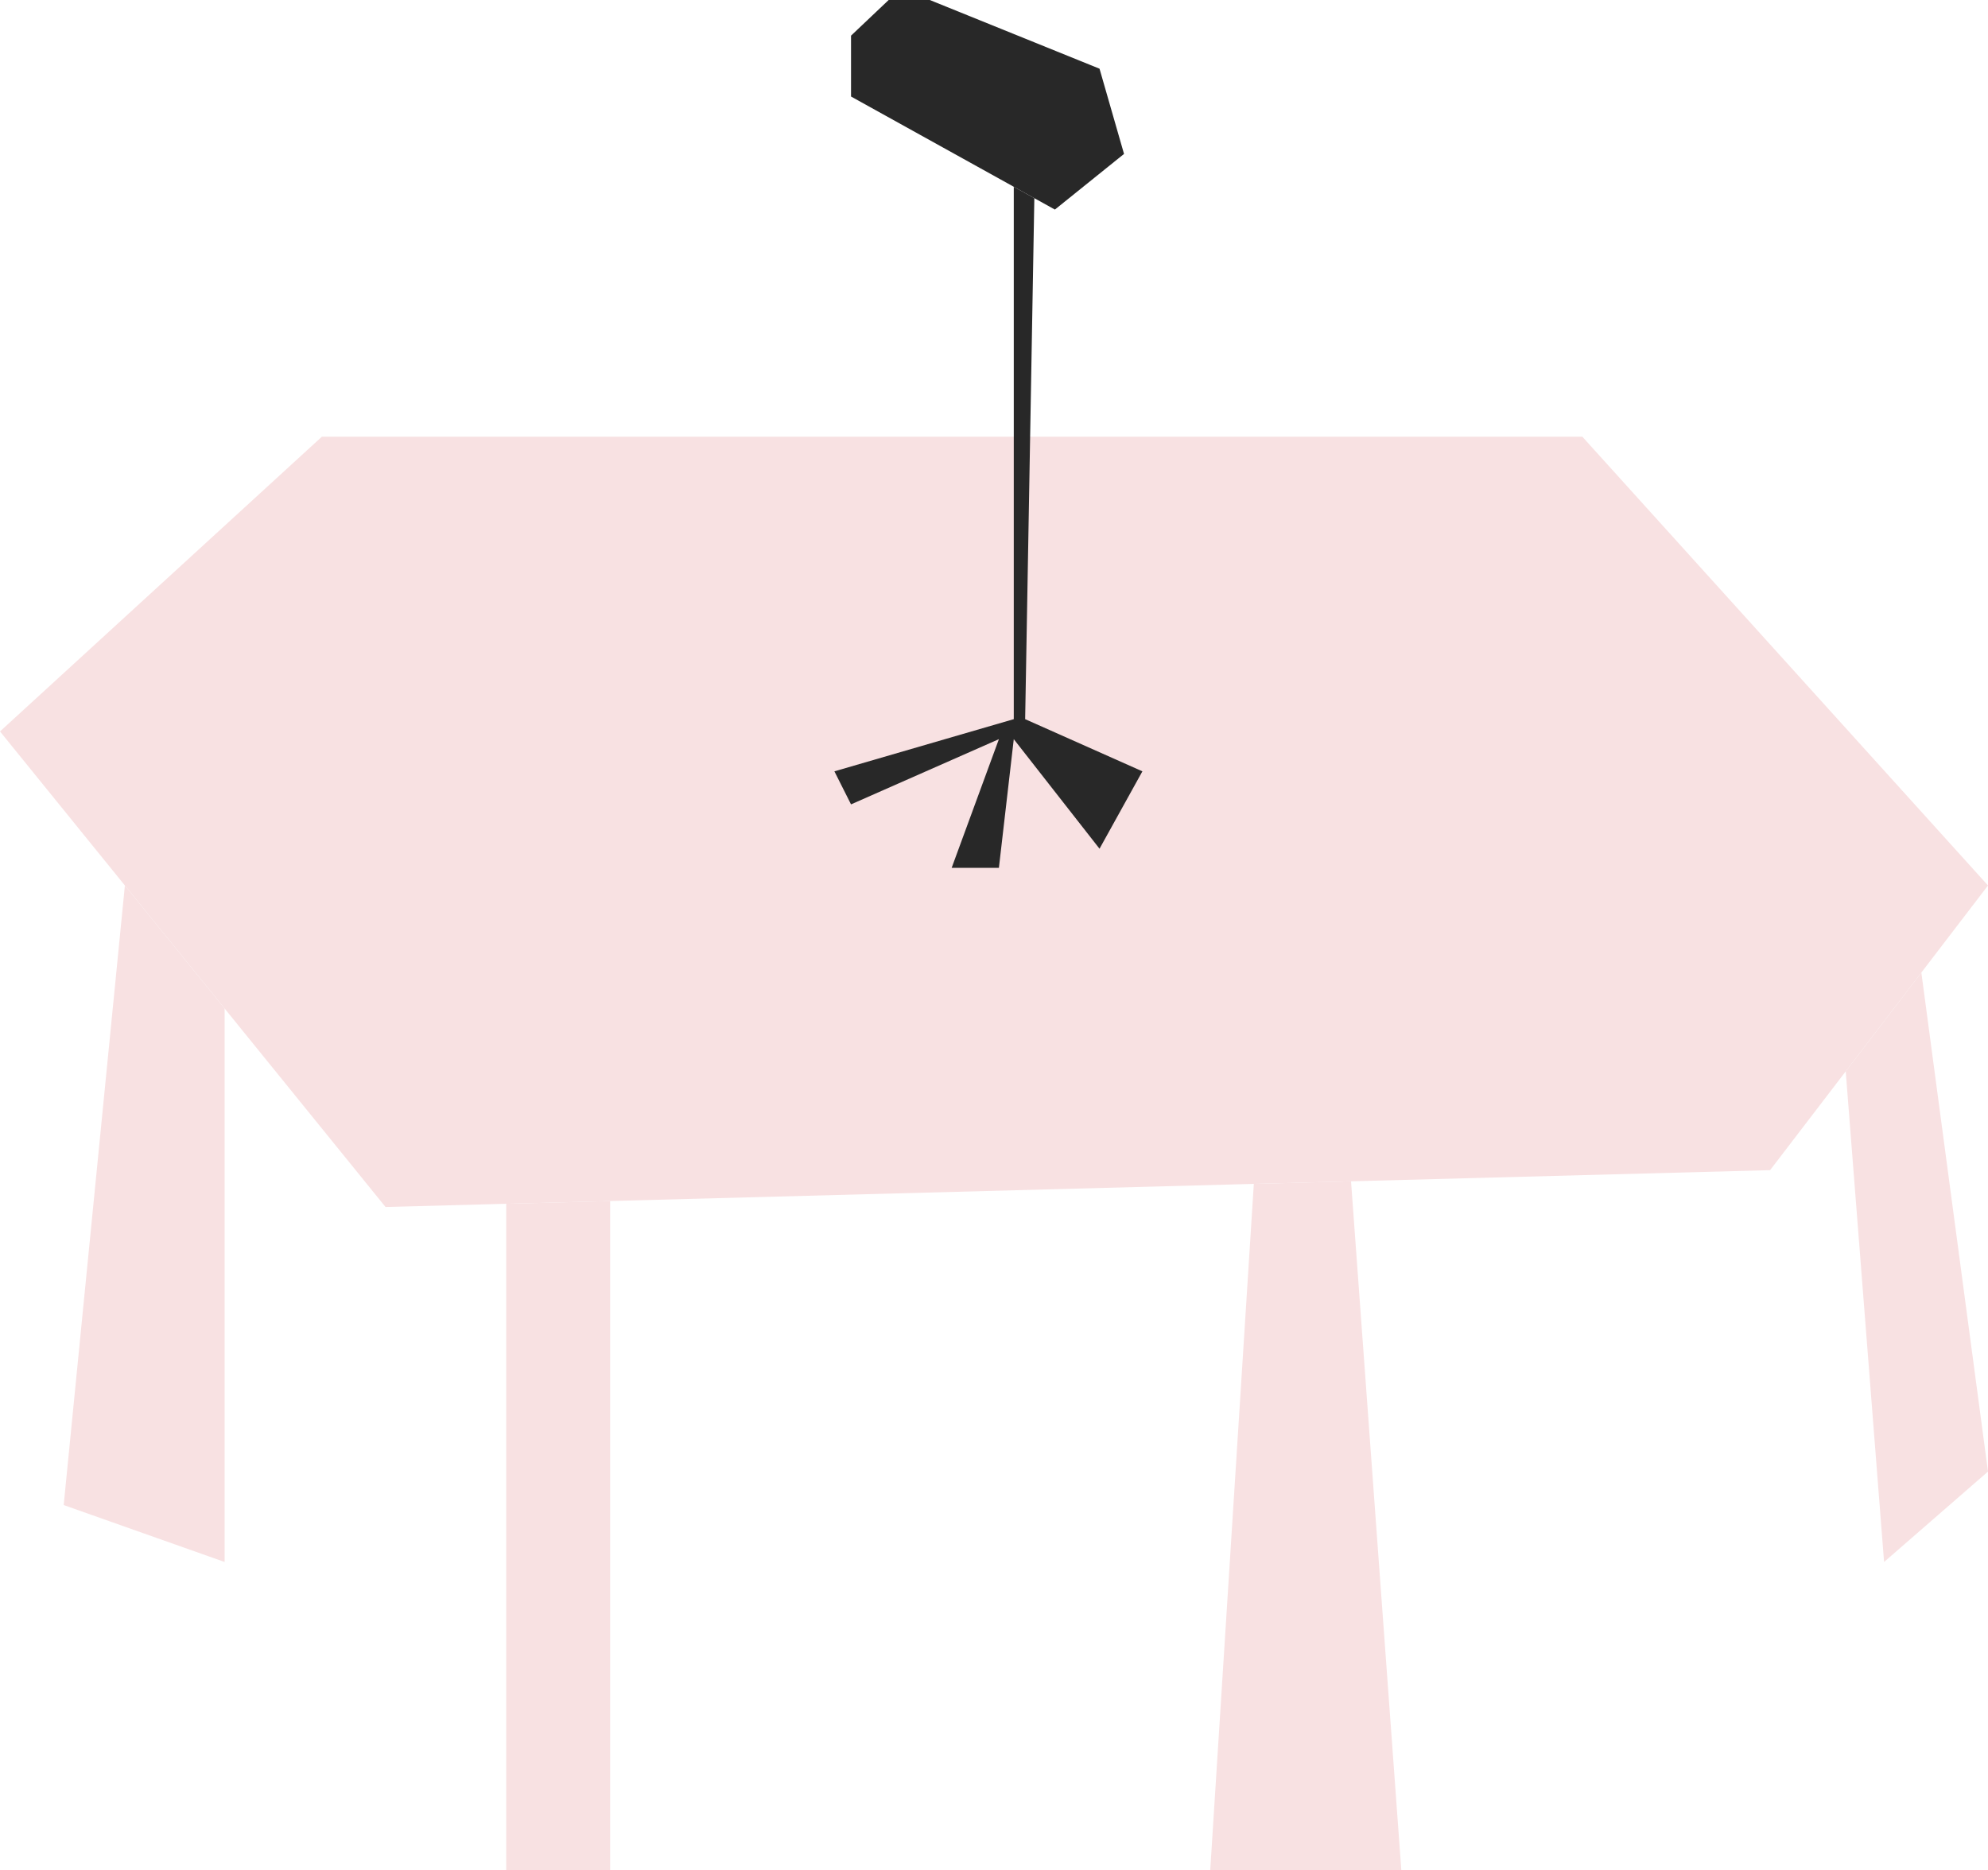 <?xml version="1.0" encoding="UTF-8"?> <svg xmlns="http://www.w3.org/2000/svg" width="355" height="334" viewBox="0 0 355 334" fill="none"><path d="M22.302 158.149L11.374 268.804L40.11 278.972V180.119L22.302 158.149Z" fill="#F8E1E2"></path><path d="M90.396 214.997V334H108.955V214.503L90.396 214.997Z" fill="#F8E1E2"></path><path d="M223.896 211.444L216.113 334H250.236L241.257 210.982L223.896 211.444Z" fill="#F8E1E2"></path><path d="M355 262.822L343.098 173.701L329.593 191.346L336.442 278.972L355 262.822Z" fill="#F8E1E2"></path><path d="M282.564 78H57.471L0 130.635L22.302 158.149L40.11 180.119L68.845 215.57L90.396 214.997L108.955 214.503L223.896 211.444L241.257 210.982L316.088 208.991L329.593 191.346L343.098 173.701L355 158.149L282.564 78Z" fill="#F8E1E2"></path><path d="M151.969 17.239V6.368L158.688 0H166.031L196.344 12.27L200.719 27.49L194.547 32.46L188.375 37.43L184.703 35.394L181.031 33.357L151.969 17.239Z" fill="#282828"></path><path d="M181.031 33.357V128.442L149 137.761L151.969 143.662L178.375 132.014L169.938 155H178.375L181.031 132.014L196.344 151.583L204 137.761L183.063 128.442L184.703 35.394L181.031 33.357Z" fill="#282828"></path></svg> 